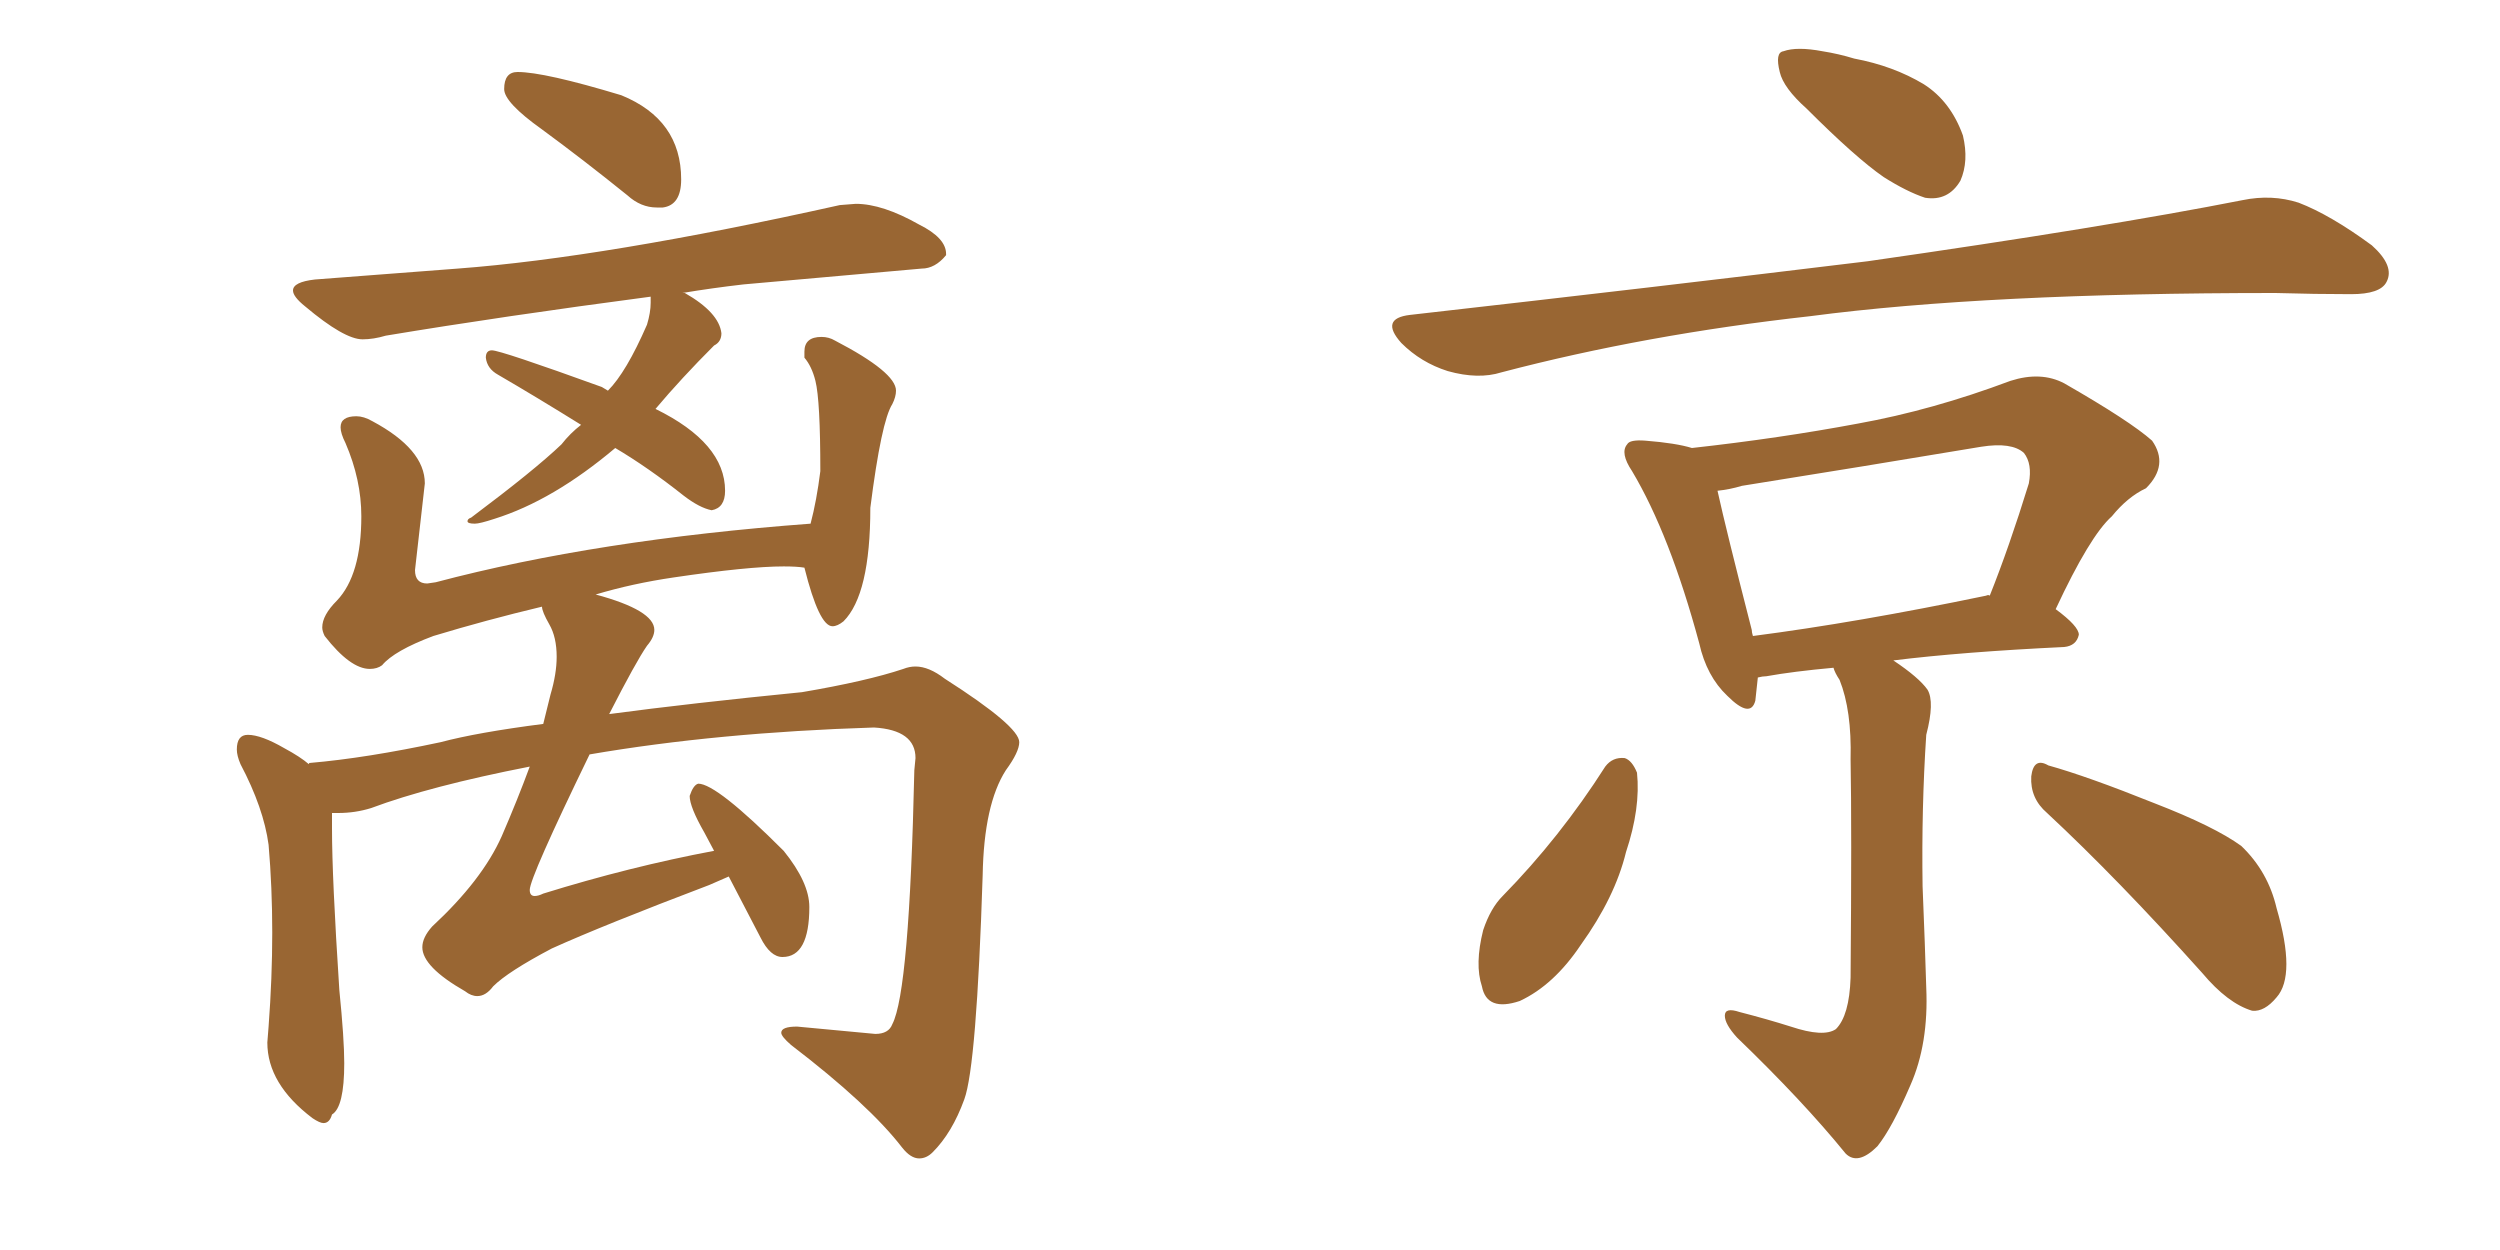 <svg xmlns="http://www.w3.org/2000/svg" xmlns:xlink="http://www.w3.org/1999/xlink" width="300" height="150"><path fill="#996633" padding="10" d="M79.54 24.90L79.54 24.90L78.81 24.90Q76.90 24.90 75.29 23.44L75.29 23.44Q70.02 19.19 65.04 15.53L65.04 15.53Q60.50 12.30 60.50 10.69L60.50 10.69Q60.50 8.64 62.11 8.64L62.11 8.64Q65.33 8.64 74.56 11.43L74.56 11.43Q81.74 14.36 81.74 21.53L81.74 21.53Q81.74 24.61 79.54 24.90ZM56.98 62.84L56.98 62.84Q56.10 62.84 56.10 62.55L56.10 62.55Q56.10 62.26 56.54 62.11L56.54 62.11Q64.16 56.40 67.38 53.32L67.38 53.32Q68.41 52.00 69.73 50.98L69.73 50.98Q64.31 47.61 59.77 44.97L59.77 44.97Q58.45 44.24 58.30 42.92L58.30 42.92Q58.30 42.04 59.03 42.04L59.03 42.04Q60.06 42.04 72.22 46.44L72.22 46.44L72.95 46.88Q75.15 44.68 77.64 38.96L77.64 38.96Q78.08 37.50 78.08 36.33L78.08 36.33L78.08 35.60Q60.35 37.94 46.29 40.28L46.29 40.28Q44.82 40.72 43.51 40.72L43.51 40.72Q41.31 40.72 36.62 36.77L36.62 36.77Q35.16 35.60 35.16 34.86L35.16 34.86Q35.16 33.84 37.79 33.54L37.79 33.54L54.93 32.23Q72.51 30.91 100.78 24.61L100.78 24.61L102.69 24.46Q105.91 24.46 110.30 26.95L110.30 26.95Q113.53 28.56 113.53 30.47L113.53 30.47L113.53 30.62Q112.21 32.23 110.60 32.23L110.60 32.23L89.21 34.13Q85.40 34.57 81.88 35.16L81.88 35.16L82.18 35.16Q86.28 37.50 86.57 39.99L86.57 39.99Q86.57 41.02 85.69 41.46L85.69 41.46Q81.74 45.41 78.66 49.07L78.66 49.07Q87.01 53.17 87.01 58.89L87.01 58.89Q87.01 60.94 85.40 61.23L85.40 61.23Q83.94 60.94 82.03 59.47L82.03 59.47Q77.78 56.10 73.83 53.76L73.83 53.76Q66.36 60.06 59.33 62.26L59.33 62.26Q57.57 62.84 56.98 62.84ZM110.30 139.01L110.30 139.01Q109.28 139.01 108.25 137.70L108.25 137.70Q104.30 132.57 94.92 125.39L94.92 125.39Q93.75 124.37 93.75 123.93L93.75 123.93Q93.75 123.19 95.65 123.19L95.65 123.19L105.03 124.07Q106.64 124.07 107.08 122.90L107.08 122.90Q109.13 118.95 109.72 92.43L109.72 92.43L109.86 90.97Q109.86 87.60 104.88 87.30L104.88 87.30Q86.13 87.89 70.75 90.53L70.75 90.53Q63.57 105.32 63.57 106.79L63.57 106.79Q63.57 107.52 64.16 107.52L64.16 107.52Q64.60 107.52 65.19 107.23L65.19 107.23Q75.59 104.00 85.69 102.10L85.69 102.10L84.52 99.90Q82.76 96.83 82.76 95.51L82.76 95.51Q83.20 94.19 83.79 94.04L83.79 94.04Q85.99 94.04 94.04 102.10L94.04 102.10Q97.12 105.91 97.12 108.84L97.12 108.84Q97.12 114.84 93.90 114.84L93.90 114.84Q92.43 114.84 91.26 112.50L91.26 112.50L87.45 105.18L85.11 106.20Q72.36 111.04 66.21 113.82L66.21 113.82Q60.94 116.60 59.18 118.36L59.18 118.36Q58.30 119.53 57.28 119.53L57.28 119.53Q56.54 119.53 55.81 118.95L55.81 118.95Q50.68 116.02 50.68 113.67L50.68 113.67Q50.68 112.50 51.86 111.18L51.86 111.18Q57.86 105.62 60.21 100.34L60.21 100.34Q62.11 95.95 63.57 91.99L63.57 91.99Q51.56 94.34 44.53 96.97L44.53 96.97Q42.63 97.56 40.58 97.56L40.58 97.56L39.84 97.56L39.84 99.46Q39.84 105.32 40.72 118.80L40.72 118.80Q41.31 124.66 41.31 127.59L41.31 127.59Q41.31 132.86 39.84 133.74L39.84 133.74Q39.55 134.77 38.82 134.77L38.82 134.77Q38.38 134.77 37.50 134.18L37.50 134.18Q32.08 130.08 32.08 125.10L32.08 125.10L32.23 123.19Q32.67 117.33 32.67 111.91L32.67 111.91Q32.67 106.49 32.23 101.37L32.23 101.37Q31.64 96.97 28.86 91.70L28.86 91.70Q28.42 90.67 28.42 89.94L28.42 89.94Q28.42 88.18 29.74 88.18L29.74 88.18Q31.35 88.18 34.13 89.79L34.13 89.79Q36.04 90.82 37.06 91.70L37.06 91.70Q37.06 91.55 37.21 91.55L37.21 91.55Q43.95 90.97 52.88 89.06L52.88 89.06Q57.28 87.89 65.19 86.87L65.19 86.87L66.06 83.35Q66.80 80.86 66.80 78.81L66.80 78.81Q66.80 76.46 65.92 74.93Q65.04 73.39 65.04 72.80L65.04 72.80Q58.30 74.41 52.00 76.32L52.00 76.32Q47.31 78.08 45.85 79.83L45.85 79.83Q45.26 80.27 44.38 80.27L44.38 80.27Q42.04 80.27 38.96 76.32L38.96 76.32Q38.67 75.73 38.67 75.29L38.67 75.29Q38.67 73.83 40.43 72.07L40.43 72.07Q43.36 68.99 43.36 61.96L43.36 61.96Q43.36 57.57 41.46 53.17L41.46 53.17Q40.87 52.00 40.87 51.27L40.87 51.27Q40.87 49.95 42.77 49.95L42.77 49.95Q43.65 49.95 44.68 50.54L44.68 50.54Q50.98 53.91 50.98 58.01L50.98 58.01L49.80 68.41Q49.80 70.02 51.27 70.02L51.27 70.02L52.29 69.87Q71.63 64.75 97.27 62.84L97.27 62.84Q98.00 60.06 98.44 56.54L98.44 56.54Q98.44 48.05 97.85 45.70L97.85 45.70Q97.41 43.95 96.53 42.92L96.53 42.92L96.53 42.19Q96.53 40.43 98.58 40.43L98.58 40.43Q99.46 40.43 100.20 40.87L100.20 40.87Q107.52 44.68 107.52 46.88L107.52 46.88Q107.52 47.61 107.08 48.49L107.08 48.49Q105.76 50.54 104.44 60.94L104.44 60.94Q104.44 71.34 101.22 74.56L101.22 74.56Q100.49 75.15 99.90 75.15L99.90 75.15Q98.29 75.15 96.53 68.12L96.53 68.12Q95.65 67.97 94.04 67.97L94.04 67.97Q89.79 67.97 80.86 69.29L80.86 69.29Q75.88 70.02 71.48 71.34L71.48 71.34Q78.52 73.24 78.52 75.59L78.52 75.59Q78.52 76.46 77.64 77.49L77.64 77.49Q76.32 79.39 73.10 85.69L73.10 85.69Q82.91 84.38 96.24 83.06L96.24 83.06Q104.00 81.74 108.40 80.27L108.40 80.27Q109.13 79.98 109.86 79.98L109.86 79.98Q111.47 79.98 113.38 81.45L113.38 81.45Q122.31 87.16 122.31 89.06L122.31 89.06Q122.31 90.23 120.70 92.43L120.70 92.43Q118.07 96.53 117.92 105.03L117.92 105.03Q117.19 127.88 115.72 131.91Q114.26 135.94 111.91 138.28L111.91 138.28Q111.18 139.01 110.30 139.01ZM216.80 13.04L216.80 13.04Q214.01 10.55 213.57 8.64L213.57 8.64Q212.99 6.30 214.01 6.15L214.01 6.15Q215.63 5.57 218.70 6.15L218.70 6.15Q220.61 6.45 222.51 7.03L222.51 7.03Q227.20 7.91 230.86 10.11L230.86 10.11Q234.08 12.16 235.55 16.26L235.55 16.26Q236.28 19.34 235.25 21.68L235.25 21.68Q233.79 24.17 231.01 23.73L231.01 23.73Q228.81 23.00 226.03 21.24L226.03 21.24Q222.66 18.90 216.80 13.04ZM169.19 37.79L169.19 37.79Q198.93 34.42 224.12 31.35L224.12 31.35Q252.69 27.25 269.09 24.02L269.09 24.02Q272.61 23.29 275.83 24.32L275.83 24.32Q279.64 25.78 284.62 29.44L284.62 29.44Q287.40 31.93 286.38 33.84L286.38 33.84Q285.64 35.30 282.13 35.30L282.13 35.30Q277.88 35.30 273.05 35.16L273.05 35.16Q238.33 35.16 217.24 37.94L217.24 37.94Q197.46 40.14 180.18 44.68L180.18 44.68Q177.39 45.56 173.73 44.53L173.73 44.53Q170.51 43.51 168.16 41.16L168.16 41.16Q165.53 38.23 169.19 37.79ZM214.89 123.19L214.89 123.19Q218.85 124.51 220.31 123.49L220.31 123.49Q221.92 121.88 222.07 117.33L222.07 117.33Q222.22 99.17 222.07 91.11L222.07 91.11Q222.22 85.25 220.75 81.59L220.75 81.59Q220.17 80.71 220.02 80.13L220.02 80.13Q215.19 80.57 211.96 81.15L211.96 81.15Q211.52 81.15 210.94 81.30L210.94 81.30Q210.79 82.76 210.64 84.08L210.64 84.08Q210.06 86.28 207.28 83.50L207.28 83.50Q204.79 81.15 203.91 77.20L203.91 77.20Q200.39 64.16 195.85 56.54L195.85 56.54Q194.38 54.35 195.26 53.32L195.26 53.32Q195.56 52.73 197.46 52.88L197.46 52.88Q201.12 53.17 203.03 53.76L203.03 53.76Q213.57 52.59 222.95 50.83L222.95 50.83Q231.88 49.22 241.26 45.70L241.26 45.70Q244.92 44.53 247.71 46.00L247.71 46.00Q255.62 50.54 258.25 52.88L258.25 52.88Q260.30 55.81 257.52 58.59L257.52 58.59Q255.32 59.62 253.42 61.96L253.42 61.96Q250.78 64.31 246.68 73.10L246.68 73.10Q249.46 75.15 249.46 76.17L249.46 76.17Q249.17 77.49 247.71 77.64L247.71 77.64Q235.55 78.22 227.20 79.25L227.20 79.25Q230.27 81.30 231.30 82.76L231.30 82.76Q232.18 84.23 231.15 88.18L231.15 88.18Q230.57 96.97 230.71 106.35L230.71 106.35Q231.01 113.67 231.15 118.51L231.15 118.51Q231.45 125.24 229.25 130.22L229.25 130.22Q227.05 135.35 225.29 137.55L225.29 137.55Q222.95 139.89 221.48 138.43L221.48 138.43Q216.36 132.13 208.45 124.51L208.45 124.51Q206.98 122.90 206.98 121.88L206.98 121.88Q206.98 120.85 208.74 121.44L208.74 121.44Q212.11 122.31 214.89 123.19ZM238.33 71.48L238.33 71.48Q238.62 71.34 238.77 71.48L238.77 71.48Q241.11 65.63 243.46 58.01L243.46 58.01Q243.90 55.66 242.87 54.35L242.87 54.35Q241.41 53.03 237.74 53.61L237.74 53.61Q223.68 55.96 209.03 58.30L209.03 58.30Q207.57 58.74 206.10 58.89L206.10 58.89Q207.13 63.57 210.21 75.59L210.21 75.59Q210.21 75.88 210.35 76.32L210.35 76.32Q222.80 74.71 238.33 71.48ZM192.63 91.99L192.63 91.99Q193.51 90.82 194.97 90.97L194.97 90.97Q195.85 91.26 196.44 92.72L196.44 92.72Q196.88 96.97 195.12 102.25L195.12 102.25Q193.80 107.67 189.70 113.38L189.70 113.38Q186.47 118.21 182.37 120.12L182.37 120.12Q178.42 121.44 177.83 118.36L177.83 118.36Q176.95 115.72 177.98 111.62L177.98 111.62Q178.86 108.98 180.32 107.52L180.32 107.52Q187.21 100.49 192.63 91.99ZM245.65 97.56L245.65 97.56L245.65 97.56Q243.60 95.80 243.75 93.16L243.75 93.16Q244.04 90.82 245.80 91.85L245.80 91.85Q250.49 93.16 258.54 96.39L258.54 96.39Q265.72 99.17 268.95 101.51L268.95 101.51Q272.17 104.59 273.19 108.98L273.19 108.98Q275.54 117.04 273.19 119.68L273.19 119.68Q271.73 121.44 270.26 121.29L270.26 121.29Q267.33 120.41 264.26 116.75L264.26 116.75Q254.15 105.47 245.65 97.56Z"/></svg>